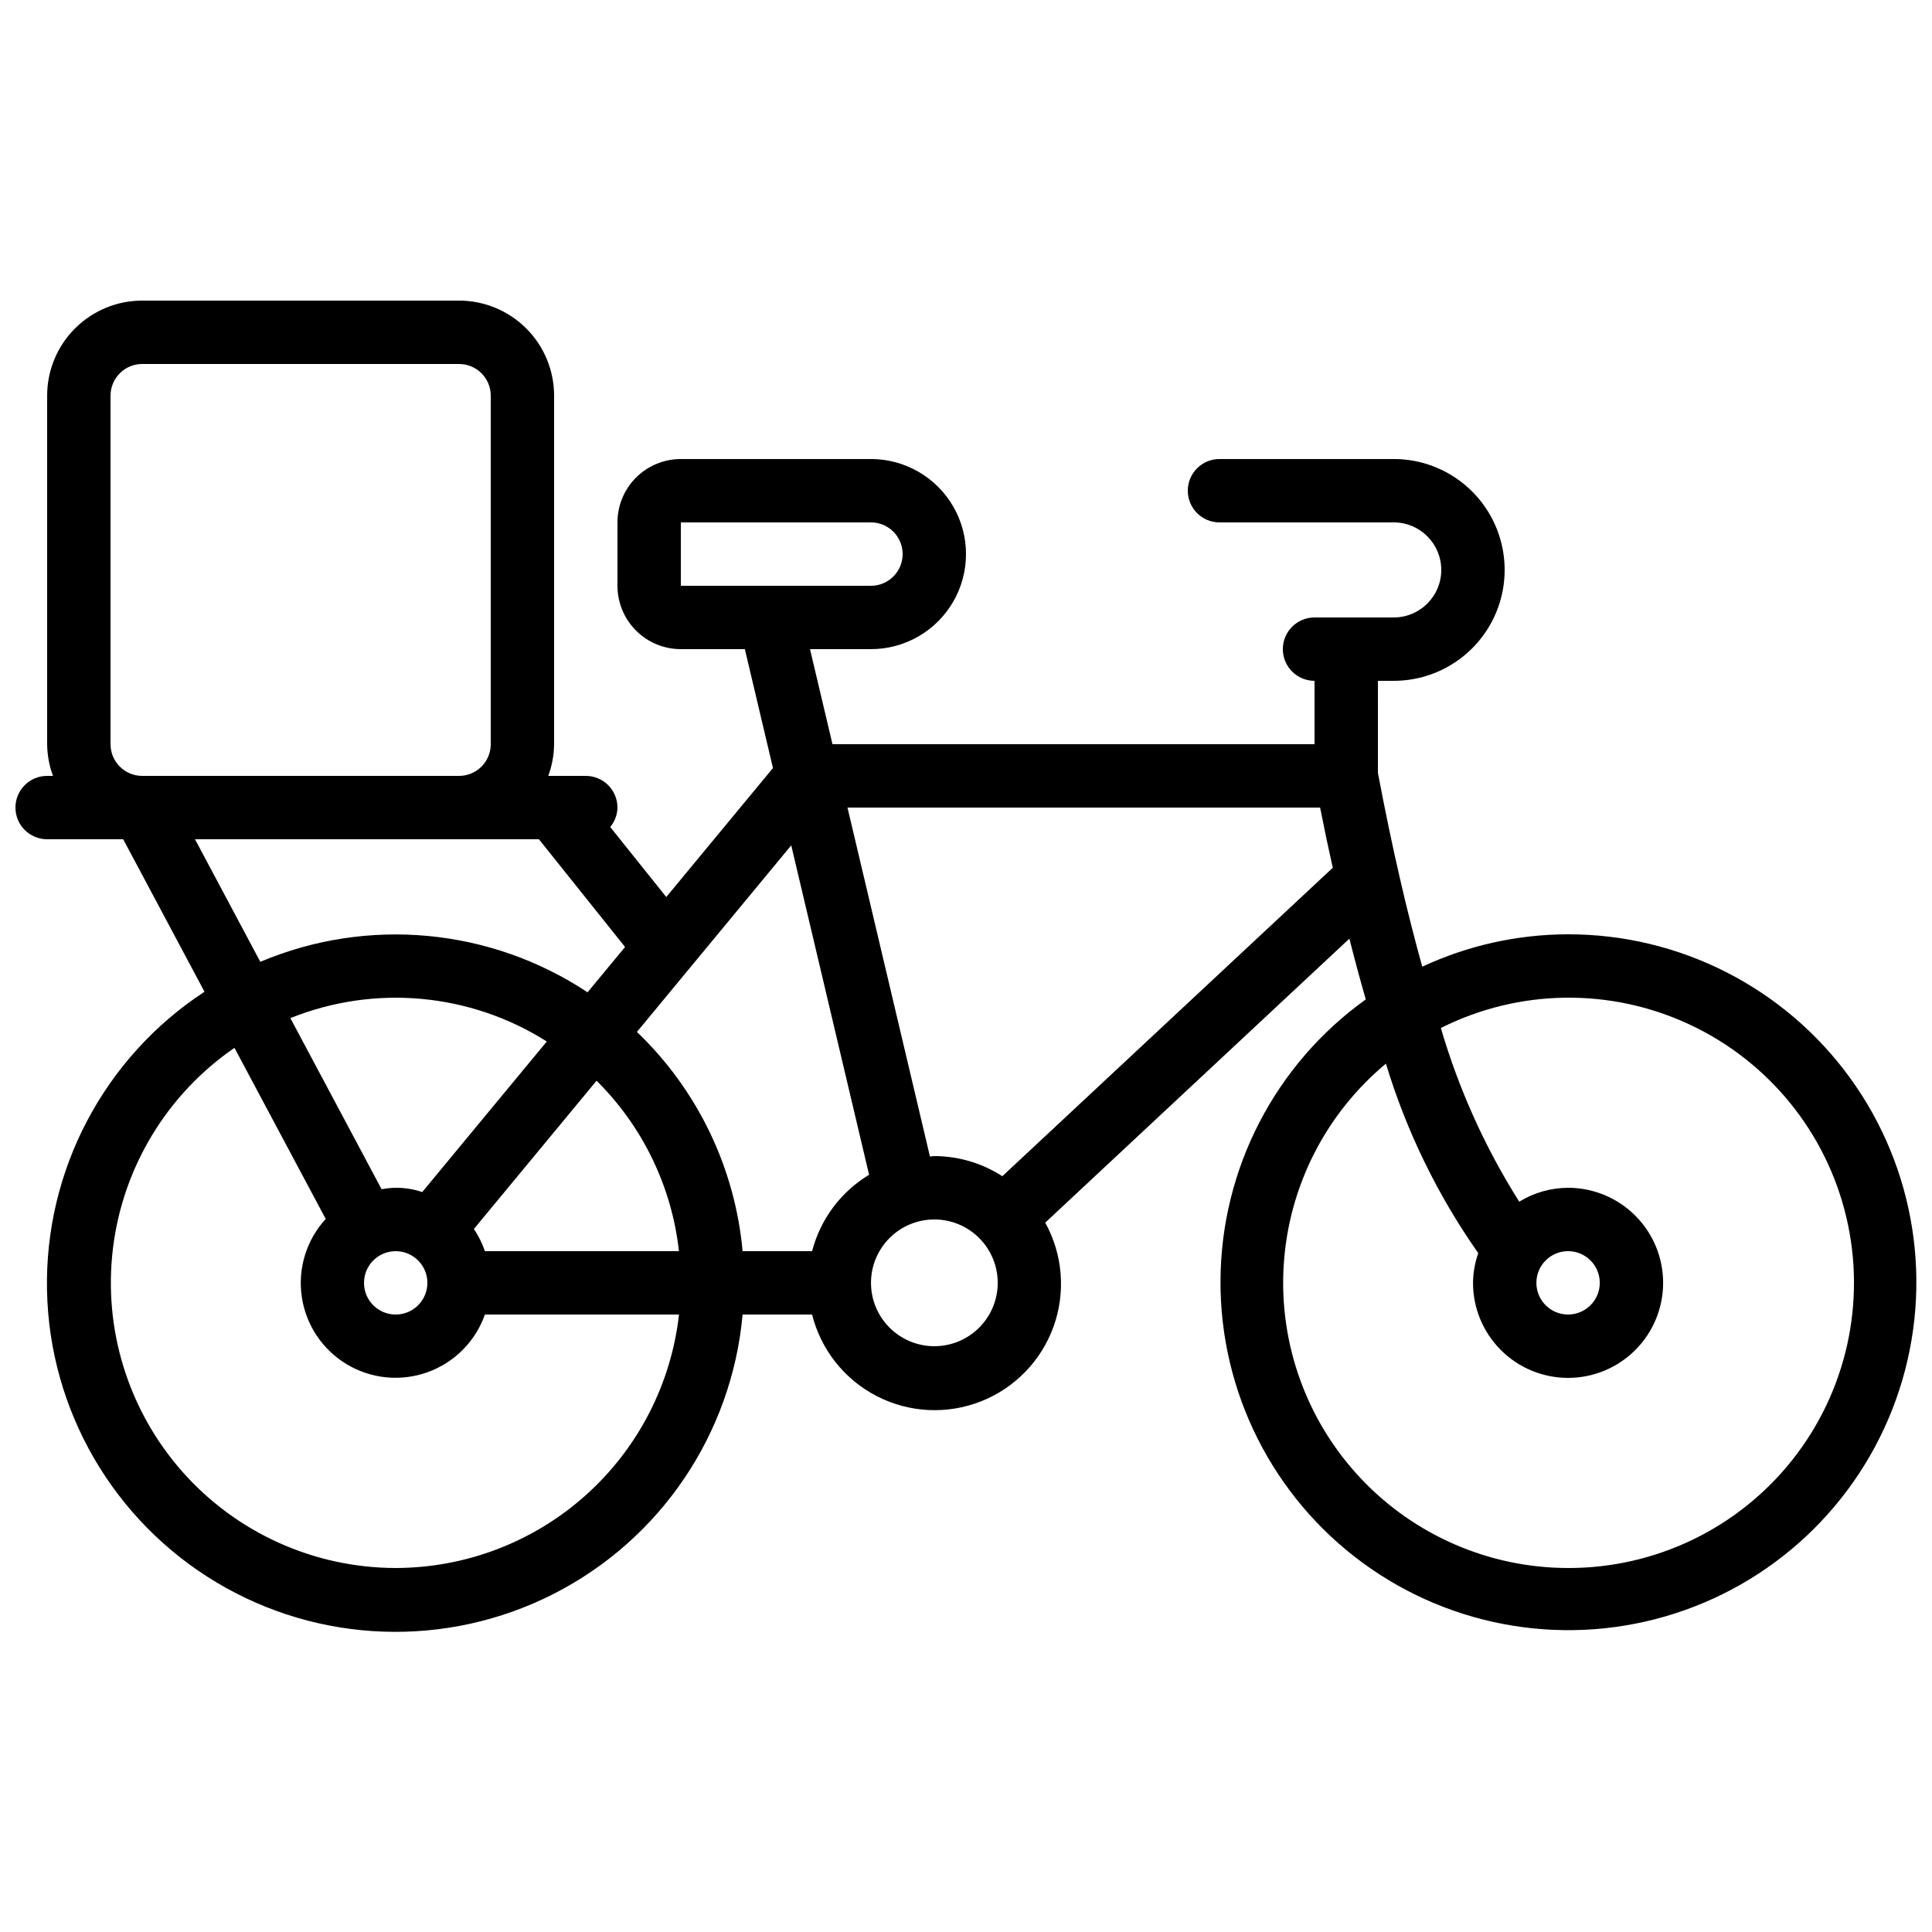 <?xml version="1.0" encoding="UTF-8"?>
<!-- Uploaded to: ICON Repo, www.svgrepo.com, Generator: ICON Repo Mixer Tools -->
<svg width="800px" height="800px" version="1.1" viewBox="144 144 512 512" xmlns="http://www.w3.org/2000/svg">
 <defs>
  <clipPath id="a">
   <path d="m148.09 223h503.81v354h-503.81z"/>
  </clipPath>
 </defs>
 <g clip-path="url(#a)">
  <path d="m559.54 391.6c-13.348 0.016-26.527 2.945-38.625 8.582-3.973-14.273-7.953-31.211-11.754-51.363l-0.004-24.395h4.199c10.5 0 20.203-5.602 25.453-14.691 5.25-9.094 5.25-20.297 0-29.391s-14.953-14.695-25.453-14.695h-46.184c-4.637 0-8.395 3.762-8.395 8.398s3.758 8.395 8.395 8.395h46.184c6.957 0 12.594 5.641 12.594 12.598 0 6.957-5.637 12.594-12.594 12.594h-20.992c-4.637 0-8.398 3.762-8.398 8.398s3.762 8.395 8.398 8.395v16.793l-127.75 0.004-5.953-25.191h16.148c9 0 17.316-4.801 21.816-12.598 4.5-7.793 4.5-17.395 0-25.188-4.5-7.797-12.816-12.598-21.816-12.598h-50.383c-4.453 0-8.723 1.77-11.875 4.918-3.148 3.152-4.918 7.422-4.918 11.875v16.797c0 4.453 1.77 8.723 4.918 11.875 3.152 3.148 7.422 4.918 11.875 4.918h16.969l7.449 31.504-28.277 34.184-14.855-18.559c1.211-1.445 1.891-3.262 1.922-5.144 0-2.227-0.883-4.363-2.457-5.938-1.578-1.574-3.711-2.461-5.938-2.461h-9.945c0.996-2.688 1.52-5.531 1.547-8.395v-92.367c0-6.68-2.652-13.09-7.379-17.812-4.723-4.723-11.129-7.379-17.812-7.379h-83.969c-6.68 0-13.086 2.656-17.812 7.379-4.723 4.723-7.375 11.133-7.375 17.812v92.367c0.027 2.863 0.551 5.707 1.543 8.395h-1.543c-4.641 0-8.398 3.758-8.398 8.398 0 4.637 3.758 8.395 8.398 8.395h20.152l21.547 40.414h-0.004c-26.598 17.422-42.363 47.305-41.734 79.094 0.629 31.793 17.566 61.023 44.832 77.383 27.27 16.355 61.035 17.535 89.379 3.121 28.344-14.41 47.281-42.387 50.129-74.059h18.414c2.344 9.348 8.598 17.234 17.172 21.641 8.57 4.406 18.621 4.906 27.59 1.371 8.965-3.531 15.973-10.758 19.234-19.828 3.258-9.066 2.453-19.102-2.211-27.535l80.609-75.262c1.41 5.566 2.856 10.965 4.34 16.105-24.027 17.219-38.344 44.91-38.5 74.465-0.152 29.559 13.871 57.398 37.711 74.867 23.844 17.469 54.617 22.445 82.754 13.387 28.133-9.055 50.223-31.055 59.395-59.152s4.32-58.891-13.051-82.805c-17.371-23.914-45.156-38.051-74.711-38.016zm-235.11-109.16h50.383c4.637 0 8.395 3.762 8.395 8.398 0 4.637-3.758 8.398-8.395 8.398h-50.383zm49.887 172.88c-7.484 4.523-12.906 11.789-15.105 20.254h-18.414c-2.016-22.113-11.965-42.75-28.004-58.105l40.891-49.441zm-101.81 20.254c-0.711-2.078-1.691-4.055-2.922-5.879l32.512-39.297c12.223 12.125 19.93 28.066 21.832 45.176zm-16.609-15.668c-3.465-1.184-7.176-1.441-10.773-0.75l-24.176-45.344 0.004 0.004c22.328-8.984 47.613-6.68 67.953 6.188zm-7.035 15.668c3.394 0 6.457 2.047 7.758 5.184 1.301 3.137 0.582 6.75-1.82 9.148-2.402 2.402-6.012 3.121-9.152 1.82-3.137-1.297-5.184-4.359-5.184-7.758 0-4.637 3.762-8.395 8.398-8.395zm-75.57-134.35v-92.367c0-4.637 3.758-8.398 8.395-8.398h83.969c2.227 0 4.363 0.887 5.938 2.461 1.574 1.574 2.461 3.711 2.461 5.938v92.367c0 2.227-0.887 4.359-2.461 5.934-1.574 1.578-3.711 2.461-5.938 2.461h-83.969c-4.637 0-8.395-3.758-8.395-8.395zm22.387 25.191 91.137-0.004 22.832 28.551-9.941 12.008c-25.73-17.051-58.289-20.086-86.723-8.078zm53.184 193.12c-21.637-0.027-42.223-9.32-56.547-25.535-14.324-16.215-21.016-37.789-18.371-59.266 2.641-21.473 14.359-40.785 32.188-53.043l24.184 45.344c-5.102 5.559-7.434 13.113-6.352 20.582 1.082 7.465 5.465 14.047 11.934 17.93 6.465 3.883 14.336 4.652 21.434 2.094 7.098-2.555 12.668-8.168 15.176-15.281h51.434c-2.086 18.461-10.887 35.512-24.734 47.902-13.844 12.387-31.766 19.246-50.344 19.273zm142.75-58.777c-4.453 0-8.727-1.77-11.875-4.922-3.148-3.148-4.918-7.418-4.918-11.875 0-4.453 1.77-8.723 4.918-11.871 3.148-3.152 7.422-4.922 11.875-4.922 4.453 0 8.727 1.77 11.875 4.922 3.148 3.148 4.918 7.418 4.918 11.871 0 4.457-1.77 8.727-4.918 11.875-3.148 3.152-7.422 4.922-11.875 4.922zm18.012-45.051c-5.367-3.469-11.621-5.316-18.012-5.332-0.402 0-0.773 0.102-1.168 0.117l-21.855-92.48h125.25c1.074 5.484 2.191 10.758 3.359 15.953zm149.93 103.83c-20.836-0.02-40.738-8.637-55.004-23.82-14.27-15.18-21.637-35.578-20.359-56.375 1.273-20.793 11.074-40.141 27.09-53.465 5.438 17.93 13.695 34.879 24.469 50.211-0.887 2.535-1.355 5.195-1.387 7.875 0 6.684 2.652 13.09 7.379 17.812 4.723 4.727 11.129 7.379 17.812 7.379 6.68 0 13.086-2.652 17.812-7.379 4.723-4.723 7.379-11.129 7.379-17.812 0-6.68-2.656-13.086-7.379-17.809-4.727-4.727-11.133-7.379-17.812-7.379-4.57 0.02-9.047 1.293-12.941 3.684-9.035-14.297-16.027-29.793-20.773-46.031 20.668-10.375 44.945-10.719 65.898-0.93 20.953 9.785 36.27 28.629 41.57 51.137 5.305 22.512 0.008 46.207-14.371 64.32-14.379 18.109-36.258 28.641-59.383 28.582zm0-83.969c3.394 0 6.457 2.047 7.758 5.184 1.297 3.137 0.582 6.75-1.82 9.148-2.402 2.402-6.016 3.121-9.152 1.82-3.137-1.297-5.184-4.359-5.184-7.758 0-4.637 3.762-8.395 8.398-8.395z"/>
 </g>
</svg>